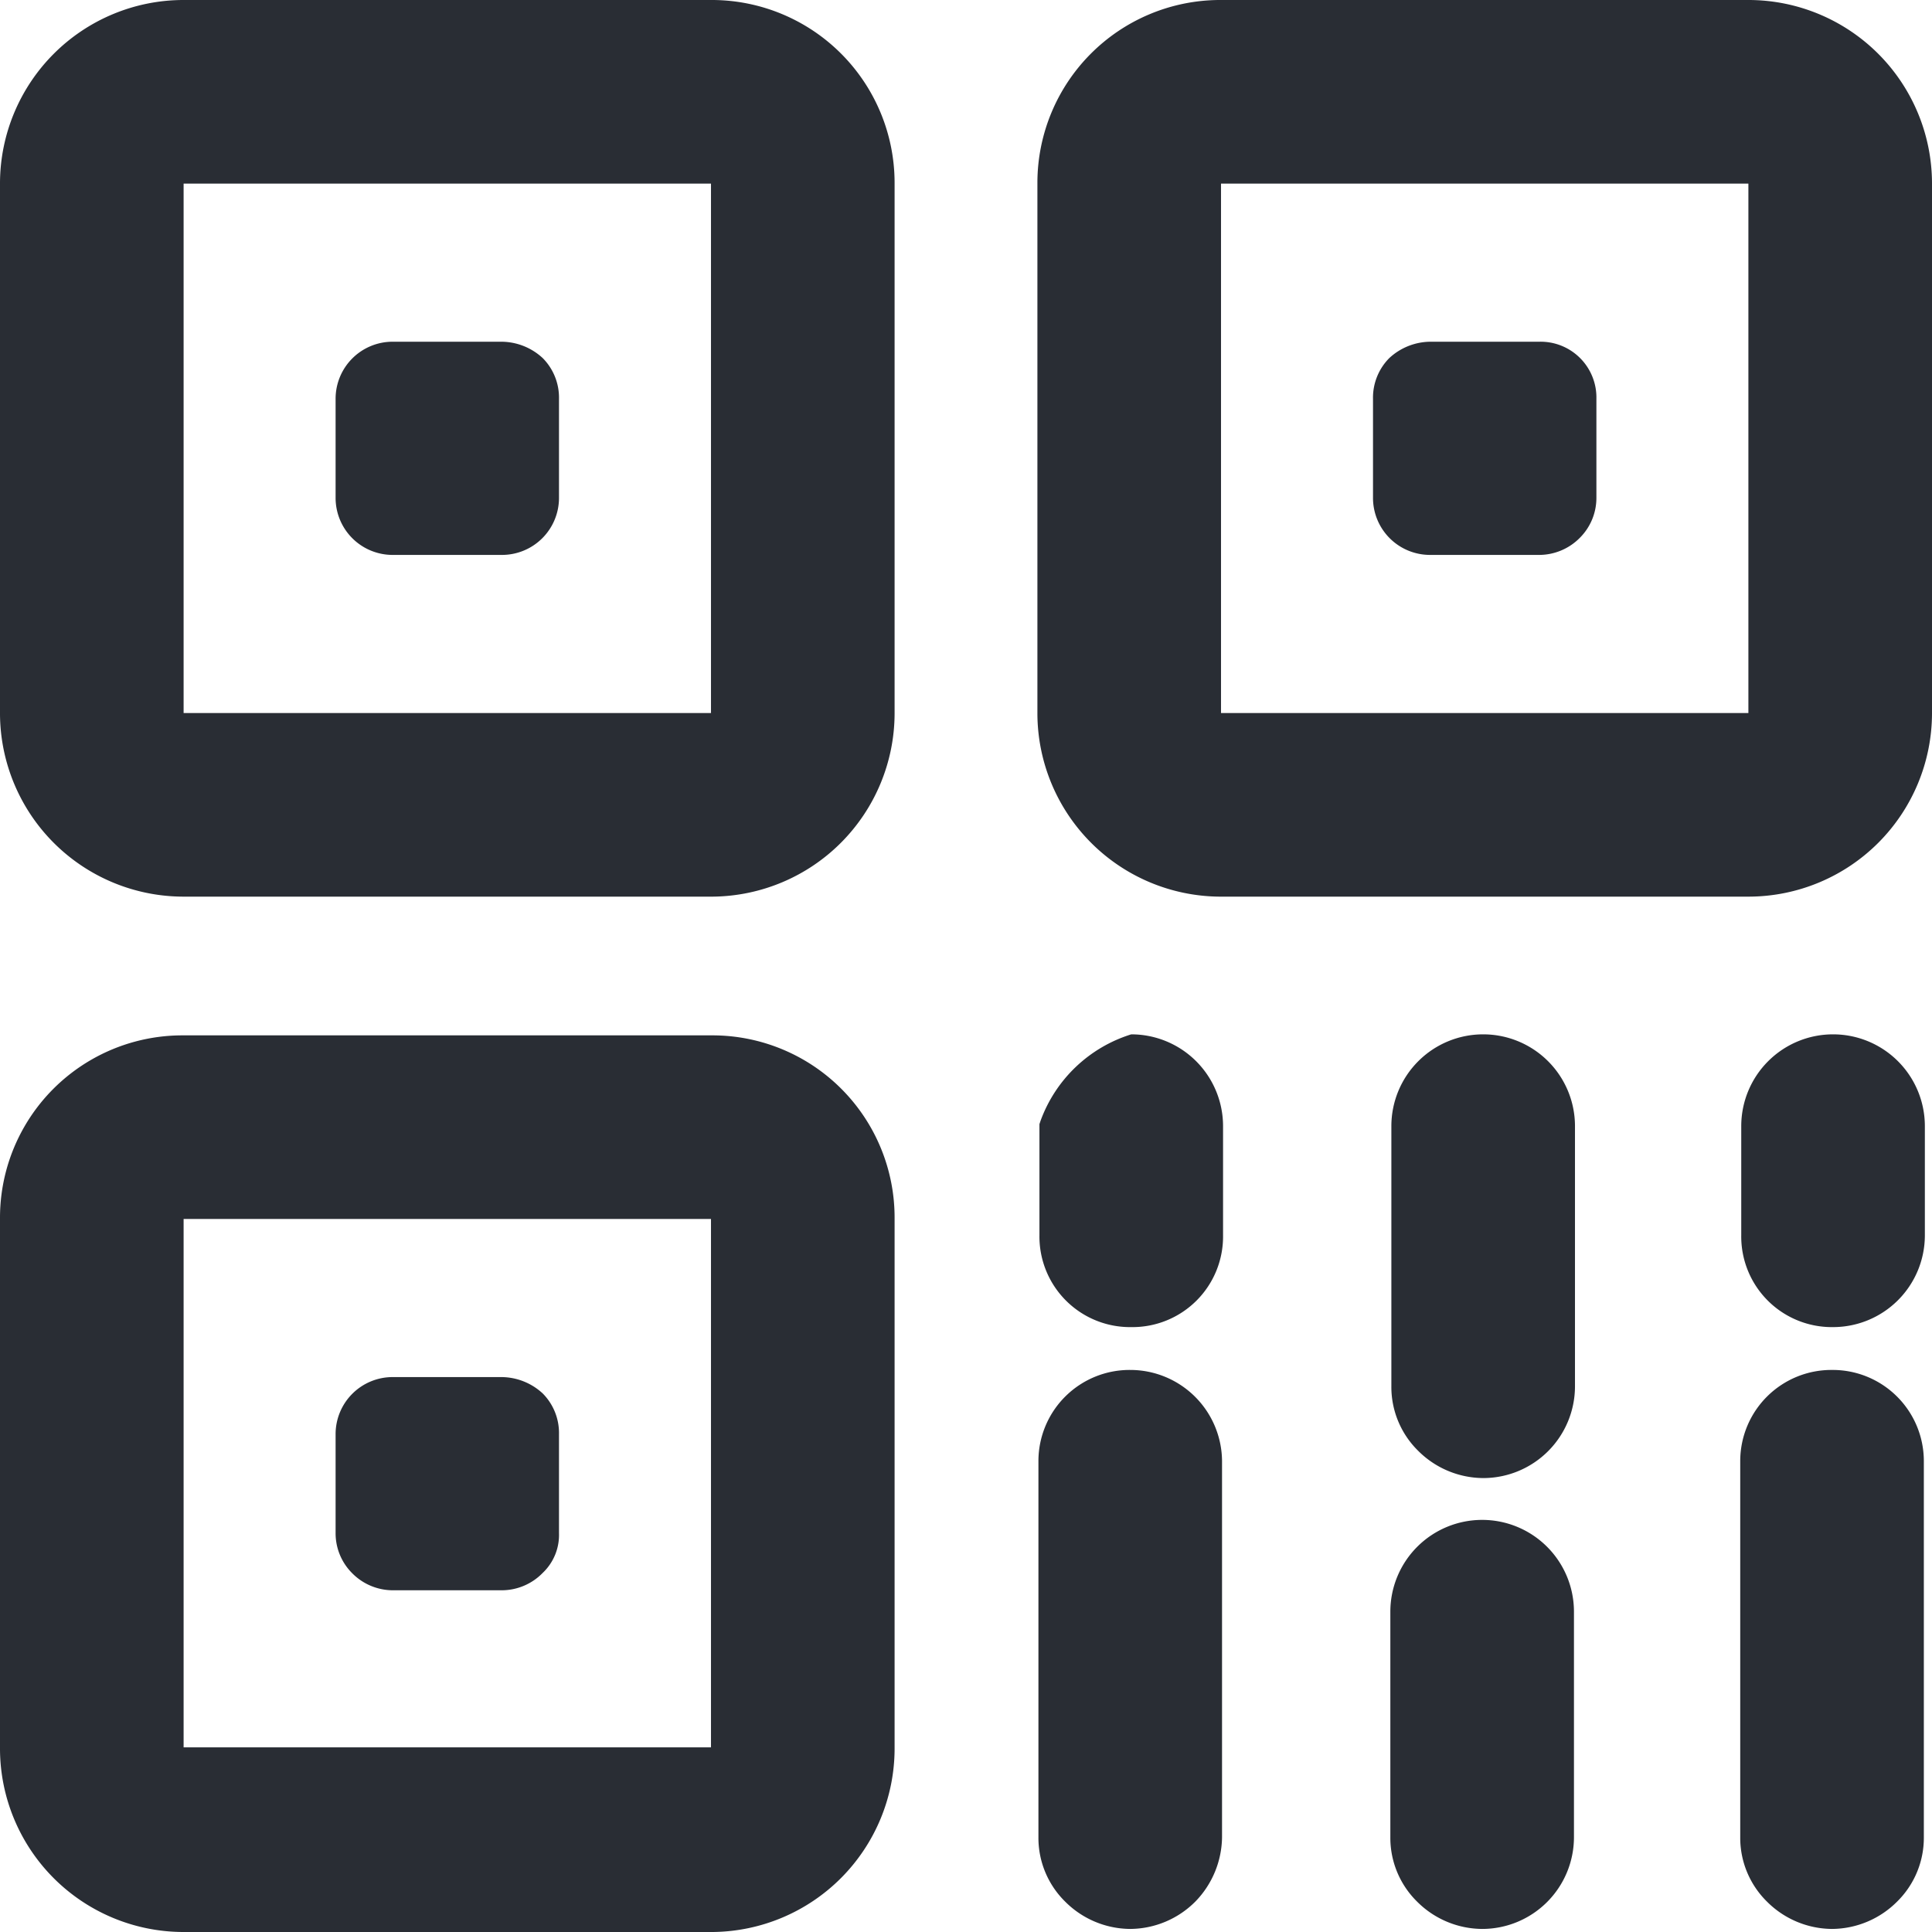 <svg xmlns="http://www.w3.org/2000/svg" width="18.94" height="18.94" viewBox="0 0 18.94 18.94">
  <defs>
    <style>
      .cls-1 {
        fill: #292d34;
        fill-rule: evenodd;
      }
    </style>
  </defs>
  <path id="形状_567" data-name="形状 567" class="cls-1" d="M1866.95,1630.38h-1.07a0.559,0.559,0,0,0-.56.56v0.97a0.559,0.559,0,0,0,.56.56h1.07a0.559,0.559,0,0,0,.56-0.56v-0.97a0.551,0.551,0,0,0-.16-0.4A0.6,0.6,0,0,0,1866.95,1630.38Zm2.07,6.8h-5.2a1.788,1.788,0,0,0-1.79,1.79v5.21a1.8,1.8,0,0,0,1.79,1.79h5.2a1.8,1.8,0,0,0,1.78-1.79v-5.21A1.786,1.786,0,0,0,1869.02,1637.18Zm-0.02,1.8v5.18h-5.17v-5.18H1869Zm-3.12,3.64h1.07a0.561,0.561,0,0,0,.4-0.17,0.513,0.513,0,0,0,.16-0.39v-0.97a0.551,0.551,0,0,0-.16-0.4,0.6,0.6,0,0,0-.4-0.16h-1.07a0.559,0.559,0,0,0-.56.56v0.97a0.552,0.552,0,0,0,.16.39A0.561,0.561,0,0,0,1865.88,1642.62Zm-2.06-6.8h5.2a1.8,1.8,0,0,0,1.78-1.79v-5.21a1.793,1.793,0,0,0-1.78-1.79h-5.2a1.8,1.8,0,0,0-1.79,1.79v5.21A1.8,1.8,0,0,0,1863.82,1635.82Zm0-6.99h0Zm0.01,5.19v-5.19H1869v5.19h-5.17Zm12.22-1.55h1.07a0.561,0.561,0,0,0,.4-0.17,0.552,0.552,0,0,0,.16-0.39v-0.97a0.547,0.547,0,0,0-.56-0.56h-1.07a0.6,0.6,0,0,0-.4.16,0.551,0.551,0,0,0-.16.4v0.97A0.559,0.559,0,0,0,1876.05,1632.47Zm3.13-5.44h-5.2a1.793,1.793,0,0,0-1.78,1.79v5.21a1.8,1.8,0,0,0,1.78,1.79h5.2a1.8,1.8,0,0,0,1.79-1.79v-5.21A1.8,1.8,0,0,0,1879.18,1627.03Zm-0.01,1.8v5.19H1874v-5.19h5.17Zm-5.18,0h0Zm6,11.63a0.894,0.894,0,0,0-.9.89v3.69a0.877,0.877,0,0,0,.26.63,0.909,0.909,0,0,0,.64.27h0a0.909,0.909,0,0,0,.64-0.27,0.877,0.877,0,0,0,.26-0.63v-3.69A0.894,0.894,0,0,0,1879.99,1640.46Zm0.01-3.29a0.9,0.9,0,0,0-.9.9v1.07a0.888,0.888,0,0,0,.9.9h0a0.9,0.9,0,0,0,.9-0.9v-1.07A0.9,0.9,0,0,0,1880,1637.17Zm-3.44,4.76a0.9,0.9,0,0,0-.9.9v2.21a0.877,0.877,0,0,0,.26.63,0.909,0.909,0,0,0,.64.27h0a0.9,0.9,0,0,0,.9-0.9v-2.21A0.9,0.9,0,0,0,1876.56,1641.93Zm-3.44-4.76a1.383,1.383,0,0,0-.89.85l-0.01.03v1.09a0.888,0.888,0,0,0,.9.9h0a0.888,0.888,0,0,0,.9-0.9v-1.07A0.9,0.9,0,0,0,1873.12,1637.17Zm-0.01,3.29a0.894,0.894,0,0,0-.9.89v3.69a0.877,0.877,0,0,0,.26.63,0.909,0.909,0,0,0,.64.27h0a0.909,0.909,0,0,0,.64-0.27,0.919,0.919,0,0,0,.26-0.63v-3.69A0.9,0.9,0,0,0,1873.11,1640.46Zm3.46-3.29a0.9,0.9,0,0,0-.9.9v2.55a0.877,0.877,0,0,0,.26.63,0.909,0.909,0,0,0,.64.27h0a0.9,0.9,0,0,0,.9-0.9v-2.55A0.9,0.9,0,0,0,1876.57,1637.17Z" transform="translate(-1862.03 -1627.03)"/>
</svg>
